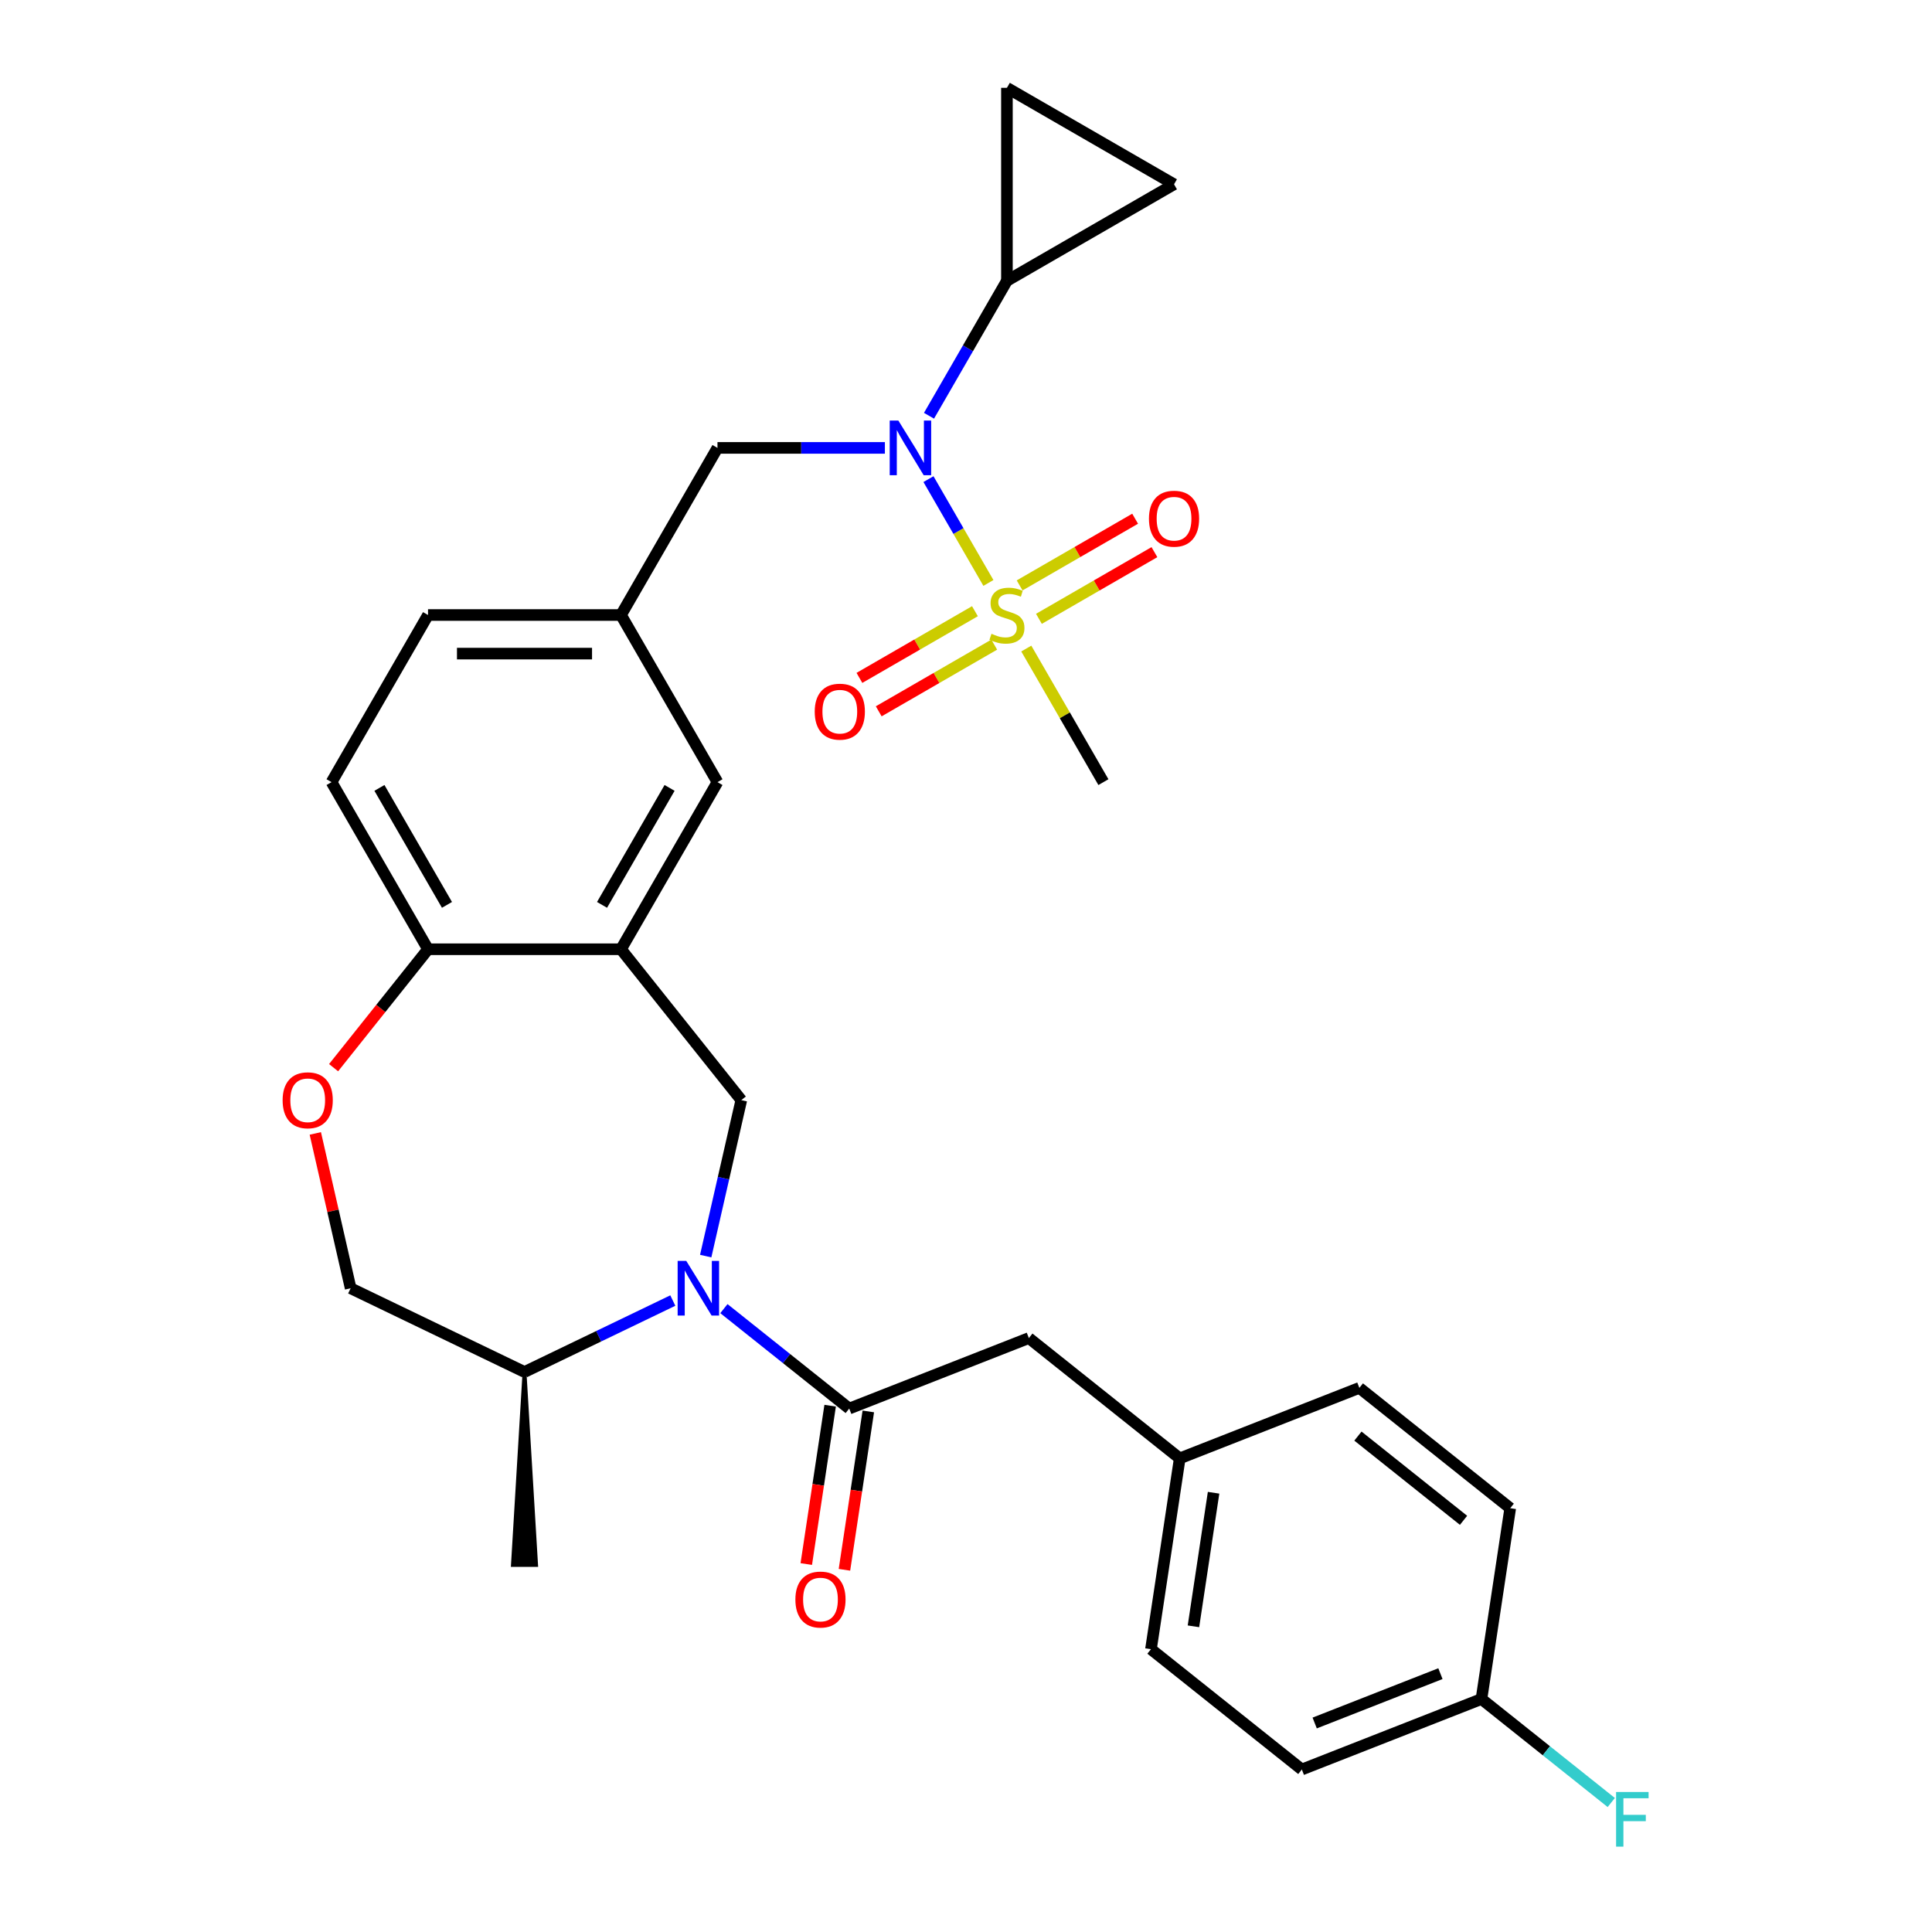 <?xml version='1.0' encoding='iso-8859-1'?>
<svg version='1.1' baseProfile='full'
              xmlns='http://www.w3.org/2000/svg'
                      xmlns:rdkit='http://www.rdkit.org/xml'
                      xmlns:xlink='http://www.w3.org/1999/xlink'
                  xml:space='preserve'
width='1000px' height='1000px' viewBox='0 0 1000 1000'>
<!-- END OF HEADER -->
<rect style='opacity:1.0;fill:#FFFFFF;stroke:none' width='1000' height='1000' x='0' y='0'> </rect>
<path class='bond-1' d='M 511.599,301.732 L 496.086,274.863' style='fill:none;fill-rule:evenodd;stroke:#CCCC00;stroke-width:6px;stroke-linecap:butt;stroke-linejoin:miter;stroke-opacity:1' />
<path class='bond-1' d='M 496.086,274.863 L 480.573,247.994' style='fill:none;fill-rule:evenodd;stroke:#0000FF;stroke-width:6px;stroke-linecap:butt;stroke-linejoin:miter;stroke-opacity:1' />
<path class='bond-10' d='M 504.623,316.36 L 474.73,333.618' style='fill:none;fill-rule:evenodd;stroke:#CCCC00;stroke-width:6px;stroke-linecap:butt;stroke-linejoin:miter;stroke-opacity:1' />
<path class='bond-10' d='M 474.73,333.618 L 444.838,350.877' style='fill:none;fill-rule:evenodd;stroke:#FF0000;stroke-width:6px;stroke-linecap:butt;stroke-linejoin:miter;stroke-opacity:1' />
<path class='bond-10' d='M 514.611,333.66 L 484.718,350.918' style='fill:none;fill-rule:evenodd;stroke:#CCCC00;stroke-width:6px;stroke-linecap:butt;stroke-linejoin:miter;stroke-opacity:1' />
<path class='bond-10' d='M 484.718,350.918 L 454.826,368.176' style='fill:none;fill-rule:evenodd;stroke:#FF0000;stroke-width:6px;stroke-linecap:butt;stroke-linejoin:miter;stroke-opacity:1' />
<path class='bond-11' d='M 537.743,320.304 L 567.636,303.046' style='fill:none;fill-rule:evenodd;stroke:#CCCC00;stroke-width:6px;stroke-linecap:butt;stroke-linejoin:miter;stroke-opacity:1' />
<path class='bond-11' d='M 567.636,303.046 L 597.528,285.787' style='fill:none;fill-rule:evenodd;stroke:#FF0000;stroke-width:6px;stroke-linecap:butt;stroke-linejoin:miter;stroke-opacity:1' />
<path class='bond-11' d='M 527.755,303.004 L 557.648,285.746' style='fill:none;fill-rule:evenodd;stroke:#CCCC00;stroke-width:6px;stroke-linecap:butt;stroke-linejoin:miter;stroke-opacity:1' />
<path class='bond-11' d='M 557.648,285.746 L 587.54,268.487' style='fill:none;fill-rule:evenodd;stroke:#FF0000;stroke-width:6px;stroke-linecap:butt;stroke-linejoin:miter;stroke-opacity:1' />
<path class='bond-20' d='M 531.205,335.691 L 551.164,370.261' style='fill:none;fill-rule:evenodd;stroke:#CCCC00;stroke-width:6px;stroke-linecap:butt;stroke-linejoin:miter;stroke-opacity:1' />
<path class='bond-20' d='M 551.164,370.261 L 571.123,404.831' style='fill:none;fill-rule:evenodd;stroke:#000000;stroke-width:6px;stroke-linecap:butt;stroke-linejoin:miter;stroke-opacity:1' />
<path class='bond-0' d='M 365.27,650.155 L 374.483,609.787' style='fill:none;fill-rule:evenodd;stroke:#0000FF;stroke-width:6px;stroke-linecap:butt;stroke-linejoin:miter;stroke-opacity:1' />
<path class='bond-0' d='M 374.483,609.787 L 383.697,569.419' style='fill:none;fill-rule:evenodd;stroke:#000000;stroke-width:6px;stroke-linecap:butt;stroke-linejoin:miter;stroke-opacity:1' />
<path class='bond-2' d='M 374.696,677.34 L 407.128,703.205' style='fill:none;fill-rule:evenodd;stroke:#0000FF;stroke-width:6px;stroke-linecap:butt;stroke-linejoin:miter;stroke-opacity:1' />
<path class='bond-2' d='M 407.128,703.205 L 439.561,729.069' style='fill:none;fill-rule:evenodd;stroke:#000000;stroke-width:6px;stroke-linecap:butt;stroke-linejoin:miter;stroke-opacity:1' />
<path class='bond-12' d='M 348.248,673.163 L 309.865,691.647' style='fill:none;fill-rule:evenodd;stroke:#0000FF;stroke-width:6px;stroke-linecap:butt;stroke-linejoin:miter;stroke-opacity:1' />
<path class='bond-12' d='M 309.865,691.647 L 271.483,710.131' style='fill:none;fill-rule:evenodd;stroke:#000000;stroke-width:6px;stroke-linecap:butt;stroke-linejoin:miter;stroke-opacity:1' />
<path class='bond-5' d='M 480.85,215.193 L 501.017,180.264' style='fill:none;fill-rule:evenodd;stroke:#0000FF;stroke-width:6px;stroke-linecap:butt;stroke-linejoin:miter;stroke-opacity:1' />
<path class='bond-5' d='M 501.017,180.264 L 521.183,145.335' style='fill:none;fill-rule:evenodd;stroke:#000000;stroke-width:6px;stroke-linecap:butt;stroke-linejoin:miter;stroke-opacity:1' />
<path class='bond-13' d='M 458.019,231.833 L 414.691,231.833' style='fill:none;fill-rule:evenodd;stroke:#0000FF;stroke-width:6px;stroke-linecap:butt;stroke-linejoin:miter;stroke-opacity:1' />
<path class='bond-13' d='M 414.691,231.833 L 371.363,231.833' style='fill:none;fill-rule:evenodd;stroke:#000000;stroke-width:6px;stroke-linecap:butt;stroke-linejoin:miter;stroke-opacity:1' />
<path class='bond-14' d='M 439.561,729.069 L 532.537,692.578' style='fill:none;fill-rule:evenodd;stroke:#000000;stroke-width:6px;stroke-linecap:butt;stroke-linejoin:miter;stroke-opacity:1' />
<path class='bond-16' d='M 429.685,727.58 L 423.507,768.562' style='fill:none;fill-rule:evenodd;stroke:#000000;stroke-width:6px;stroke-linecap:butt;stroke-linejoin:miter;stroke-opacity:1' />
<path class='bond-16' d='M 423.507,768.562 L 417.33,809.545' style='fill:none;fill-rule:evenodd;stroke:#FF0000;stroke-width:6px;stroke-linecap:butt;stroke-linejoin:miter;stroke-opacity:1' />
<path class='bond-16' d='M 449.437,730.557 L 443.26,771.54' style='fill:none;fill-rule:evenodd;stroke:#000000;stroke-width:6px;stroke-linecap:butt;stroke-linejoin:miter;stroke-opacity:1' />
<path class='bond-16' d='M 443.26,771.54 L 437.083,812.522' style='fill:none;fill-rule:evenodd;stroke:#FF0000;stroke-width:6px;stroke-linecap:butt;stroke-linejoin:miter;stroke-opacity:1' />
<path class='bond-3' d='M 383.697,569.419 L 321.423,491.329' style='fill:none;fill-rule:evenodd;stroke:#000000;stroke-width:6px;stroke-linecap:butt;stroke-linejoin:miter;stroke-opacity:1' />
<path class='bond-4' d='M 321.423,491.329 L 371.363,404.831' style='fill:none;fill-rule:evenodd;stroke:#000000;stroke-width:6px;stroke-linecap:butt;stroke-linejoin:miter;stroke-opacity:1' />
<path class='bond-4' d='M 311.614,468.366 L 346.572,407.817' style='fill:none;fill-rule:evenodd;stroke:#000000;stroke-width:6px;stroke-linecap:butt;stroke-linejoin:miter;stroke-opacity:1' />
<path class='bond-31' d='M 321.423,491.329 L 221.543,491.329' style='fill:none;fill-rule:evenodd;stroke:#000000;stroke-width:6px;stroke-linecap:butt;stroke-linejoin:miter;stroke-opacity:1' />
<path class='bond-7' d='M 521.183,145.335 L 521.183,45.455' style='fill:none;fill-rule:evenodd;stroke:#000000;stroke-width:6px;stroke-linecap:butt;stroke-linejoin:miter;stroke-opacity:1' />
<path class='bond-8' d='M 521.183,145.335 L 607.682,95.395' style='fill:none;fill-rule:evenodd;stroke:#000000;stroke-width:6px;stroke-linecap:butt;stroke-linejoin:miter;stroke-opacity:1' />
<path class='bond-6' d='M 172.666,552.619 L 197.104,521.974' style='fill:none;fill-rule:evenodd;stroke:#FF0000;stroke-width:6px;stroke-linecap:butt;stroke-linejoin:miter;stroke-opacity:1' />
<path class='bond-6' d='M 197.104,521.974 L 221.543,491.329' style='fill:none;fill-rule:evenodd;stroke:#000000;stroke-width:6px;stroke-linecap:butt;stroke-linejoin:miter;stroke-opacity:1' />
<path class='bond-18' d='M 163.203,586.658 L 172.349,626.726' style='fill:none;fill-rule:evenodd;stroke:#FF0000;stroke-width:6px;stroke-linecap:butt;stroke-linejoin:miter;stroke-opacity:1' />
<path class='bond-18' d='M 172.349,626.726 L 181.494,666.795' style='fill:none;fill-rule:evenodd;stroke:#000000;stroke-width:6px;stroke-linecap:butt;stroke-linejoin:miter;stroke-opacity:1' />
<path class='bond-30' d='M 521.183,45.455 L 607.682,95.395' style='fill:none;fill-rule:evenodd;stroke:#000000;stroke-width:6px;stroke-linecap:butt;stroke-linejoin:miter;stroke-opacity:1' />
<path class='bond-9' d='M 221.543,491.329 L 171.603,404.831' style='fill:none;fill-rule:evenodd;stroke:#000000;stroke-width:6px;stroke-linecap:butt;stroke-linejoin:miter;stroke-opacity:1' />
<path class='bond-9' d='M 231.351,468.366 L 196.393,407.817' style='fill:none;fill-rule:evenodd;stroke:#000000;stroke-width:6px;stroke-linecap:butt;stroke-linejoin:miter;stroke-opacity:1' />
<path class='bond-29' d='M 271.483,710.131 L 265.49,810.011 L 277.476,810.011 Z' style='fill:#000000;fill-rule:evenodd;fill-opacity:1;stroke:#000000;stroke-width:2px;stroke-linecap:butt;stroke-linejoin:miter;stroke-opacity:1;' />
<path class='bond-32' d='M 271.483,710.131 L 181.494,666.795' style='fill:none;fill-rule:evenodd;stroke:#000000;stroke-width:6px;stroke-linecap:butt;stroke-linejoin:miter;stroke-opacity:1' />
<path class='bond-17' d='M 371.363,231.833 L 321.423,318.332' style='fill:none;fill-rule:evenodd;stroke:#000000;stroke-width:6px;stroke-linecap:butt;stroke-linejoin:miter;stroke-opacity:1' />
<path class='bond-21' d='M 532.537,692.578 L 610.626,754.853' style='fill:none;fill-rule:evenodd;stroke:#000000;stroke-width:6px;stroke-linecap:butt;stroke-linejoin:miter;stroke-opacity:1' />
<path class='bond-15' d='M 371.363,404.831 L 321.423,318.332' style='fill:none;fill-rule:evenodd;stroke:#000000;stroke-width:6px;stroke-linecap:butt;stroke-linejoin:miter;stroke-opacity:1' />
<path class='bond-22' d='M 321.423,318.332 L 221.543,318.332' style='fill:none;fill-rule:evenodd;stroke:#000000;stroke-width:6px;stroke-linecap:butt;stroke-linejoin:miter;stroke-opacity:1' />
<path class='bond-22' d='M 306.441,338.308 L 236.525,338.308' style='fill:none;fill-rule:evenodd;stroke:#000000;stroke-width:6px;stroke-linecap:butt;stroke-linejoin:miter;stroke-opacity:1' />
<path class='bond-19' d='M 171.603,404.831 L 221.543,318.332' style='fill:none;fill-rule:evenodd;stroke:#000000;stroke-width:6px;stroke-linecap:butt;stroke-linejoin:miter;stroke-opacity:1' />
<path class='bond-25' d='M 610.626,754.853 L 703.602,718.362' style='fill:none;fill-rule:evenodd;stroke:#000000;stroke-width:6px;stroke-linecap:butt;stroke-linejoin:miter;stroke-opacity:1' />
<path class='bond-26' d='M 610.626,754.853 L 595.74,853.617' style='fill:none;fill-rule:evenodd;stroke:#000000;stroke-width:6px;stroke-linecap:butt;stroke-linejoin:miter;stroke-opacity:1' />
<path class='bond-26' d='M 628.146,772.645 L 617.726,841.78' style='fill:none;fill-rule:evenodd;stroke:#000000;stroke-width:6px;stroke-linecap:butt;stroke-linejoin:miter;stroke-opacity:1' />
<path class='bond-23' d='M 766.805,879.401 L 673.829,915.891' style='fill:none;fill-rule:evenodd;stroke:#000000;stroke-width:6px;stroke-linecap:butt;stroke-linejoin:miter;stroke-opacity:1' />
<path class='bond-23' d='M 745.56,866.279 L 680.477,891.823' style='fill:none;fill-rule:evenodd;stroke:#000000;stroke-width:6px;stroke-linecap:butt;stroke-linejoin:miter;stroke-opacity:1' />
<path class='bond-24' d='M 766.805,879.401 L 800.396,906.189' style='fill:none;fill-rule:evenodd;stroke:#000000;stroke-width:6px;stroke-linecap:butt;stroke-linejoin:miter;stroke-opacity:1' />
<path class='bond-24' d='M 800.396,906.189 L 833.987,932.977' style='fill:none;fill-rule:evenodd;stroke:#33CCCC;stroke-width:6px;stroke-linecap:butt;stroke-linejoin:miter;stroke-opacity:1' />
<path class='bond-33' d='M 766.805,879.401 L 781.691,780.637' style='fill:none;fill-rule:evenodd;stroke:#000000;stroke-width:6px;stroke-linecap:butt;stroke-linejoin:miter;stroke-opacity:1' />
<path class='bond-27' d='M 703.602,718.362 L 781.691,780.637' style='fill:none;fill-rule:evenodd;stroke:#000000;stroke-width:6px;stroke-linecap:butt;stroke-linejoin:miter;stroke-opacity:1' />
<path class='bond-27' d='M 702.86,743.321 L 757.523,786.913' style='fill:none;fill-rule:evenodd;stroke:#000000;stroke-width:6px;stroke-linecap:butt;stroke-linejoin:miter;stroke-opacity:1' />
<path class='bond-28' d='M 595.74,853.617 L 673.829,915.891' style='fill:none;fill-rule:evenodd;stroke:#000000;stroke-width:6px;stroke-linecap:butt;stroke-linejoin:miter;stroke-opacity:1' />
<path  class='atom-0' d='M 513.193 328.04
Q 513.512 328.16, 514.831 328.719
Q 516.149 329.279, 517.587 329.638
Q 519.066 329.958, 520.504 329.958
Q 523.181 329.958, 524.739 328.68
Q 526.297 327.361, 526.297 325.084
Q 526.297 323.526, 525.498 322.567
Q 524.739 321.608, 523.54 321.089
Q 522.342 320.569, 520.344 319.97
Q 517.827 319.211, 516.309 318.492
Q 514.831 317.773, 513.752 316.254
Q 512.713 314.736, 512.713 312.179
Q 512.713 308.624, 515.11 306.426
Q 517.547 304.229, 522.342 304.229
Q 525.618 304.229, 529.333 305.787
L 528.414 308.863
Q 525.018 307.465, 522.461 307.465
Q 519.705 307.465, 518.187 308.624
Q 516.668 309.742, 516.708 311.7
Q 516.708 313.218, 517.467 314.137
Q 518.266 315.056, 519.385 315.575
Q 520.544 316.095, 522.461 316.694
Q 525.018 317.493, 526.537 318.292
Q 528.055 319.091, 529.133 320.729
Q 530.252 322.327, 530.252 325.084
Q 530.252 328.999, 527.615 331.117
Q 525.018 333.194, 520.664 333.194
Q 518.147 333.194, 516.229 332.635
Q 514.351 332.115, 512.114 331.197
L 513.193 328.04
' fill='#CCCC00'/>
<path  class='atom-1' d='M 355.219 652.652
L 364.488 667.634
Q 365.407 669.112, 366.885 671.789
Q 368.363 674.465, 368.443 674.625
L 368.443 652.652
L 372.199 652.652
L 372.199 680.938
L 368.323 680.938
L 358.375 664.557
Q 357.217 662.64, 355.978 660.442
Q 354.78 658.245, 354.42 657.566
L 354.42 680.938
L 350.745 680.938
L 350.745 652.652
L 355.219 652.652
' fill='#0000FF'/>
<path  class='atom-2' d='M 464.99 217.69
L 474.259 232.672
Q 475.178 234.151, 476.656 236.827
Q 478.135 239.504, 478.215 239.664
L 478.215 217.69
L 481.97 217.69
L 481.97 245.976
L 478.095 245.976
L 468.147 229.596
Q 466.988 227.678, 465.75 225.481
Q 464.551 223.284, 464.191 222.604
L 464.191 245.976
L 460.516 245.976
L 460.516 217.69
L 464.99 217.69
' fill='#0000FF'/>
<path  class='atom-7' d='M 146.284 569.499
Q 146.284 562.707, 149.64 558.911
Q 152.996 555.116, 159.269 555.116
Q 165.541 555.116, 168.897 558.911
Q 172.253 562.707, 172.253 569.499
Q 172.253 576.37, 168.857 580.286
Q 165.461 584.161, 159.269 584.161
Q 153.036 584.161, 149.64 580.286
Q 146.284 576.41, 146.284 569.499
M 159.269 580.965
Q 163.583 580.965, 165.901 578.088
Q 168.258 575.172, 168.258 569.499
Q 168.258 563.945, 165.901 561.149
Q 163.583 558.312, 159.269 558.312
Q 154.954 558.312, 152.597 561.109
Q 150.279 563.905, 150.279 569.499
Q 150.279 575.212, 152.597 578.088
Q 154.954 580.965, 159.269 580.965
' fill='#FF0000'/>
<path  class='atom-11' d='M 421.7 368.352
Q 421.7 361.56, 425.056 357.765
Q 428.412 353.969, 434.684 353.969
Q 440.957 353.969, 444.313 357.765
Q 447.669 361.56, 447.669 368.352
Q 447.669 375.224, 444.273 379.139
Q 440.877 383.014, 434.684 383.014
Q 428.452 383.014, 425.056 379.139
Q 421.7 375.264, 421.7 368.352
M 434.684 379.818
Q 438.999 379.818, 441.316 376.942
Q 443.673 374.025, 443.673 368.352
Q 443.673 362.799, 441.316 360.002
Q 438.999 357.165, 434.684 357.165
Q 430.369 357.165, 428.012 359.962
Q 425.695 362.759, 425.695 368.352
Q 425.695 374.065, 428.012 376.942
Q 430.369 379.818, 434.684 379.818
' fill='#FF0000'/>
<path  class='atom-12' d='M 594.697 268.472
Q 594.697 261.68, 598.053 257.885
Q 601.409 254.089, 607.682 254.089
Q 613.954 254.089, 617.31 257.885
Q 620.666 261.68, 620.666 268.472
Q 620.666 275.344, 617.27 279.259
Q 613.874 283.134, 607.682 283.134
Q 601.449 283.134, 598.053 279.259
Q 594.697 275.384, 594.697 268.472
M 607.682 279.938
Q 611.996 279.938, 614.314 277.062
Q 616.671 274.145, 616.671 268.472
Q 616.671 262.918, 614.314 260.122
Q 611.996 257.285, 607.682 257.285
Q 603.367 257.285, 601.01 260.082
Q 598.692 262.879, 598.692 268.472
Q 598.692 274.185, 601.01 277.062
Q 603.367 279.938, 607.682 279.938
' fill='#FF0000'/>
<path  class='atom-17' d='M 411.69 827.913
Q 411.69 821.121, 415.046 817.326
Q 418.402 813.53, 424.675 813.53
Q 430.947 813.53, 434.303 817.326
Q 437.659 821.121, 437.659 827.913
Q 437.659 834.785, 434.263 838.7
Q 430.867 842.576, 424.675 842.576
Q 418.442 842.576, 415.046 838.7
Q 411.69 834.825, 411.69 827.913
M 424.675 839.379
Q 428.989 839.379, 431.307 836.503
Q 433.664 833.586, 433.664 827.913
Q 433.664 822.36, 431.307 819.563
Q 428.989 816.727, 424.675 816.727
Q 420.36 816.727, 418.003 819.523
Q 415.685 822.32, 415.685 827.913
Q 415.685 833.626, 418.003 836.503
Q 420.36 839.379, 424.675 839.379
' fill='#FF0000'/>
<path  class='atom-25' d='M 836.484 927.532
L 853.304 927.532
L 853.304 930.768
L 840.28 930.768
L 840.28 939.358
L 851.866 939.358
L 851.866 942.634
L 840.28 942.634
L 840.28 955.818
L 836.484 955.818
L 836.484 927.532
' fill='#33CCCC'/>
</svg>
